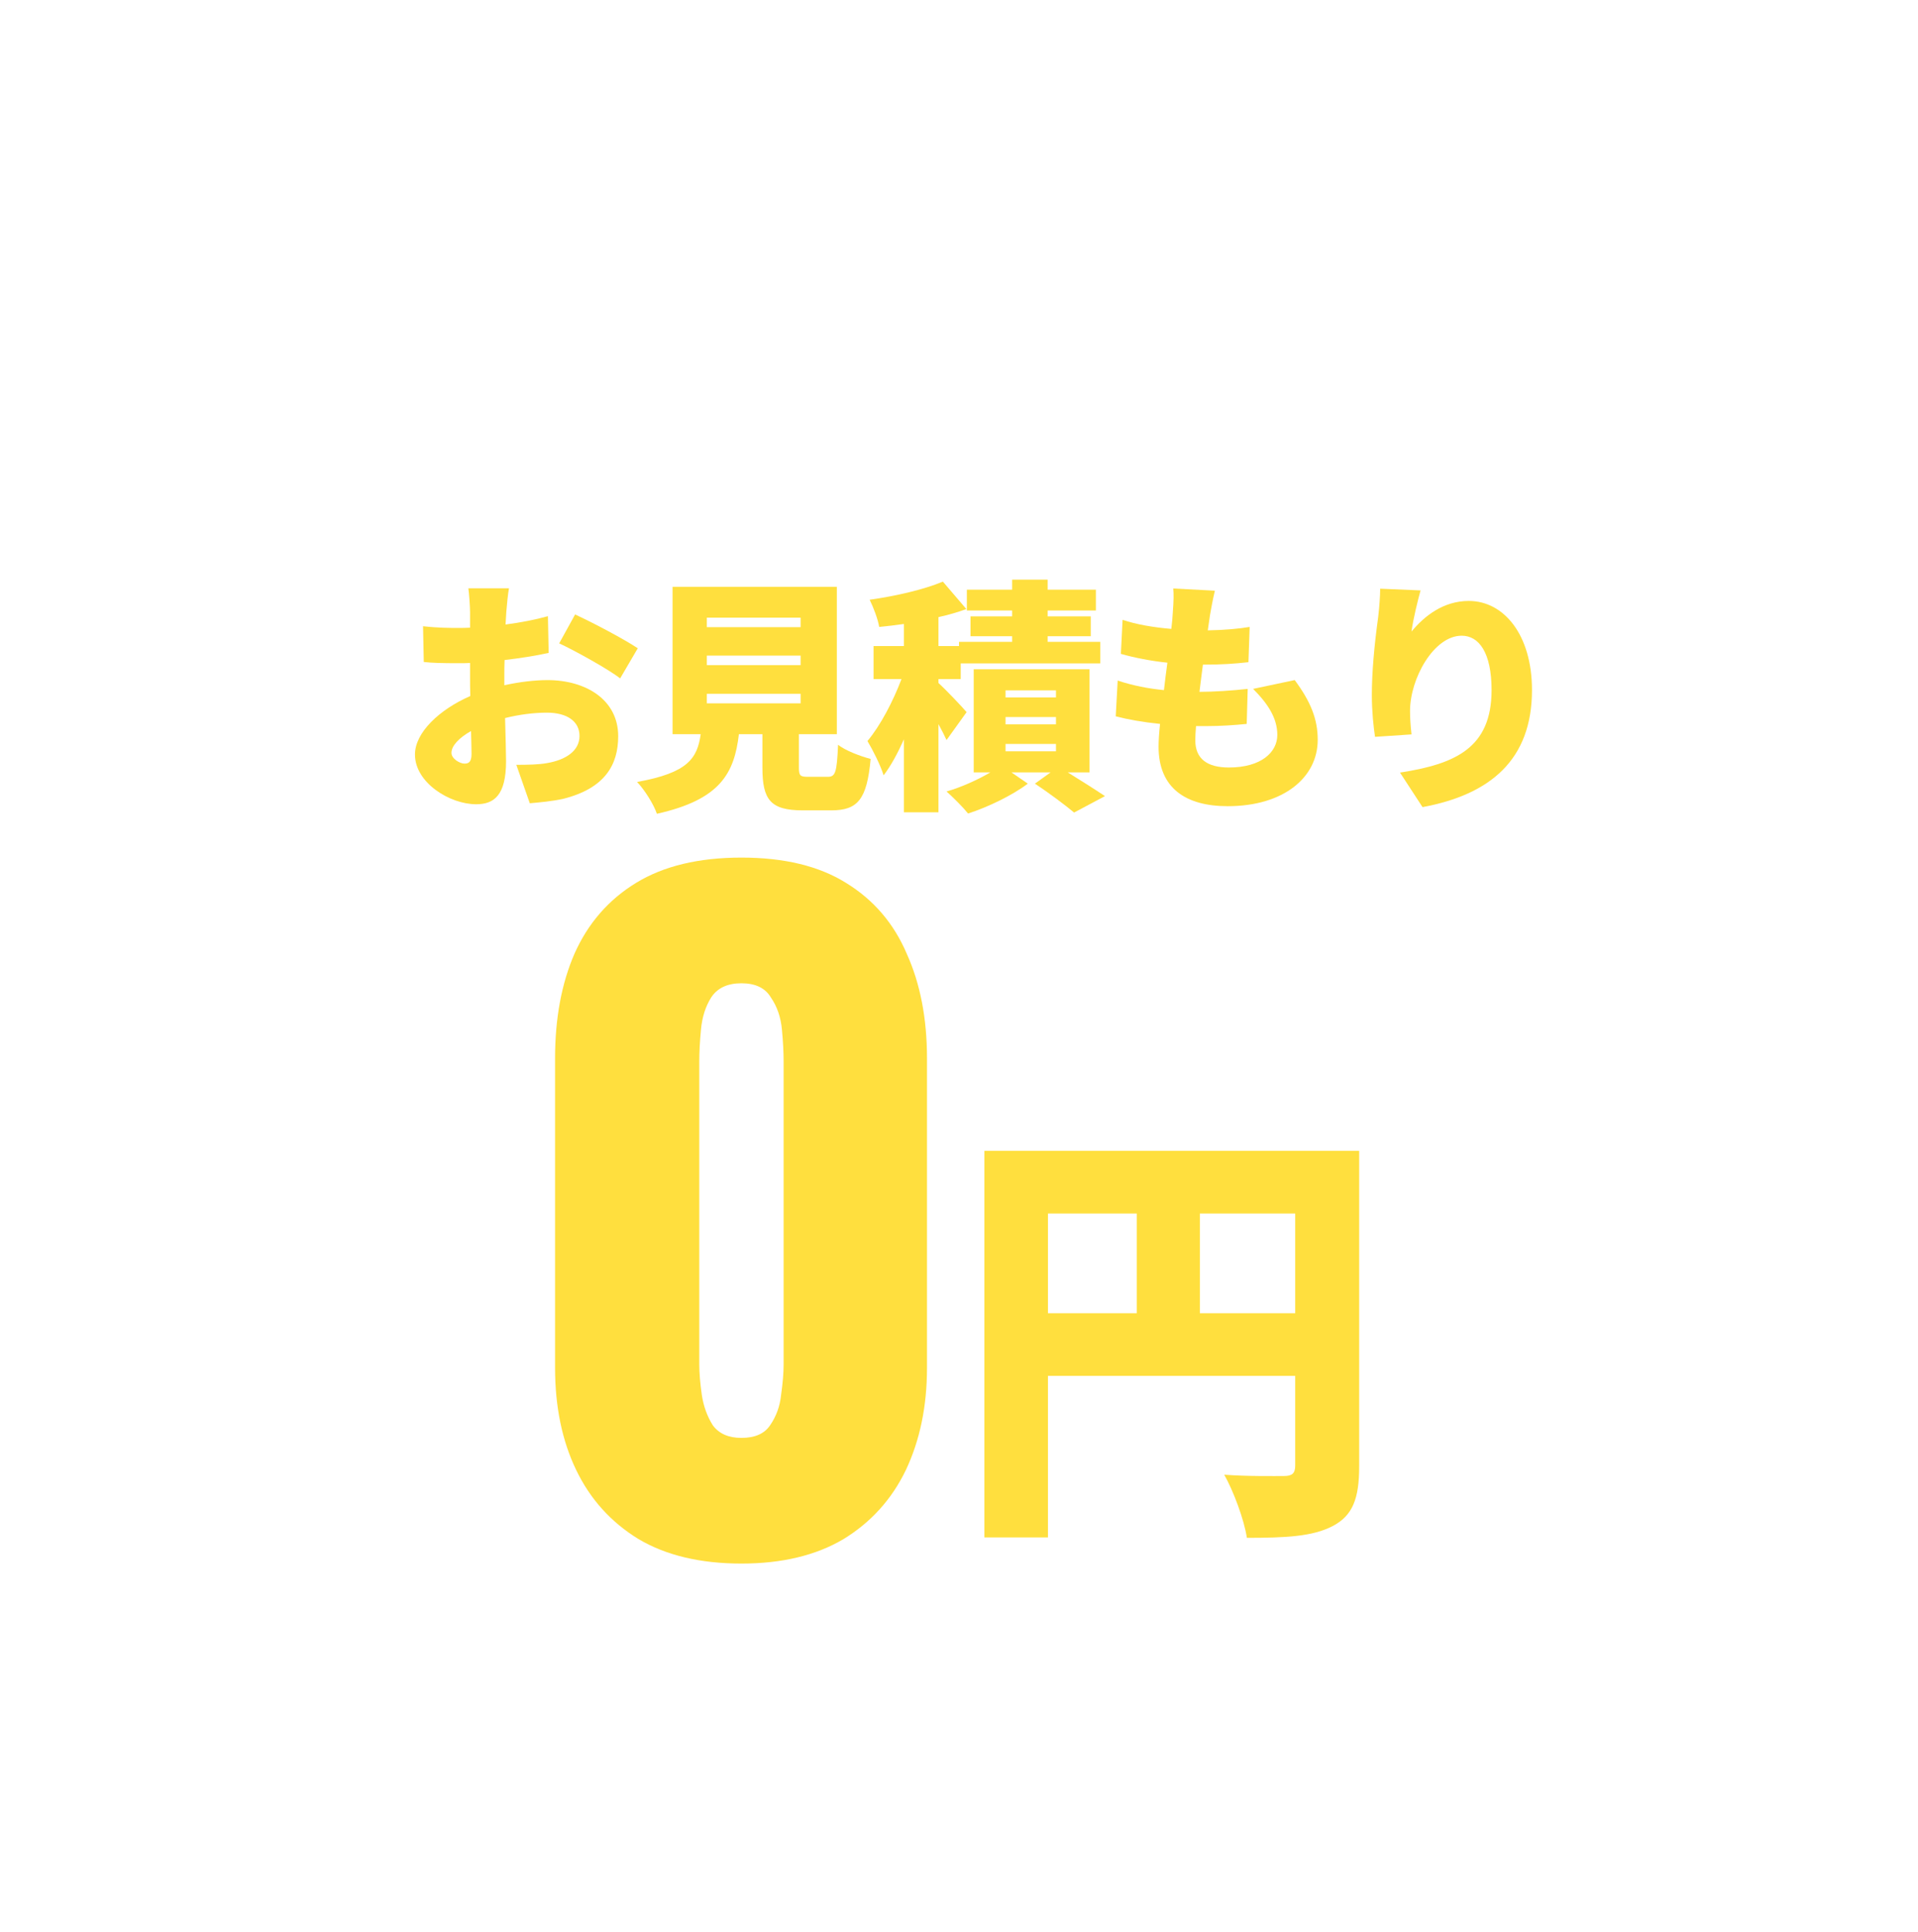 <svg width="141" height="142" viewBox="0 0 141 142" fill="none" xmlns="http://www.w3.org/2000/svg">
<path d="M111.939 132.858C111.939 132.858 114.919 130.946 115.95 127.238C116.982 123.53 115.158 119.047 115.158 119.047C115.158 119.047 112.57 123.238 111.782 126.118C110.995 128.998 111.939 132.856 111.939 132.856V132.858Z" fill="white"/>
<path d="M112.294 138.199C112.294 138.199 114.804 134.907 119.8 133.569C124.797 132.231 127.768 133.383 127.768 133.383C127.768 133.383 124.275 137.633 121.145 138.927C118.015 140.222 112.293 138.199 112.293 138.199H112.294Z" fill="white"/>
<path d="M121.001 122.048C121.001 122.048 123.717 118.688 123.855 114.967C123.991 111.246 121.738 109.234 121.738 109.234C121.738 109.234 120.01 112.83 119.789 115.217C119.568 117.603 121.001 122.048 121.001 122.048Z" fill="white"/>
<path d="M122.402 126.195C122.402 126.195 125.201 121.937 130.376 120.377C134.249 119.21 136.377 119.375 136.377 119.375C136.377 119.375 133.445 124.875 130.225 126.482C127.004 128.089 122.402 126.195 122.402 126.195Z" fill="white"/>
<path d="M127.78 110.154C127.78 110.154 129.252 106.14 128.248 102.59C127.244 99.04 124.566 97.844 124.566 97.844C124.566 97.844 124.073 101.773 124.595 104.09C125.117 106.41 127.781 110.153 127.781 110.153L127.78 110.154Z" fill="white"/>
<path d="M130.174 113.475C130.174 113.475 131.525 108.778 135.763 105.665C138.906 103.357 141 102.906 141 102.906C141 102.906 139.97 108.882 137.486 111.35C135.002 113.818 130.174 113.475 130.174 113.475Z" fill="white"/>
<path d="M130.2 97.08C130.2 97.08 130.813 93.166 129.268 90.148C127.722 87.129 125.086 86.562 125.086 86.562C125.086 86.562 125.344 90.21 126.232 92.208C127.12 94.207 130.2 97.081 130.2 97.081V97.08Z" fill="white"/>
<path d="M133.395 98.991C133.395 98.991 133.674 94.697 136.72 91.335C139.247 88.544 140.608 88.055 140.608 88.055C140.608 88.055 140.765 93.341 139.118 95.888C137.47 98.434 133.396 98.991 133.396 98.991H133.395Z" fill="white"/>
<path d="M130.246 84.61C130.246 84.61 129.888 80.936 127.793 78.599C125.698 76.262 123.189 76.4 123.189 76.4C123.189 76.4 124.271 79.621 125.537 81.201C126.802 82.78 130.247 84.61 130.247 84.61H130.246Z" fill="white"/>
<path d="M133.202 87.29C133.202 87.29 132.308 83.272 134.415 79.58C136.151 76.539 137.156 75.672 137.156 75.672C137.156 75.672 138.528 80.392 137.636 83.09C136.743 85.788 133.202 87.29 133.202 87.29Z" fill="white"/>
<path d="M127.662 73.384C127.662 73.384 126.497 70.531 124.259 69.188C122.02 67.844 120.041 68.588 120.041 68.588C120.041 68.588 121.677 70.895 123.069 71.842C124.46 72.789 127.661 73.384 127.661 73.384H127.662Z" fill="white"/>
<path d="M131.222 77.101C131.222 77.101 129.477 74.09 130.354 70.618C131.062 67.815 131.619 66.797 131.619 66.797C131.619 66.797 133.846 70.231 133.774 72.618C133.703 75.003 131.22 77.102 131.22 77.102L131.222 77.101Z" fill="white"/>
<path d="M123.498 65.207C123.498 65.207 122.331 63.48 120.655 62.915C118.979 62.35 117.76 63.136 117.76 63.136C117.76 63.136 119.166 64.43 120.224 64.856C121.282 65.28 123.498 65.207 123.498 65.207Z" fill="white"/>
<path d="M125.956 65.189C125.956 65.189 124.408 63.443 124.492 61.003C124.551 59.271 124.813 58.273 124.813 58.273C124.813 58.273 126.767 60.232 127.045 61.83C127.323 63.429 125.954 65.19 125.954 65.19L125.956 65.189Z" fill="white"/>
<path d="M121.068 59.616C121.068 59.616 121.764 57.685 120.45 55.932C119.137 54.179 116.727 54 116.727 54C116.727 54 117.064 56.059 118.093 57.356C119.122 58.652 121.067 59.616 121.067 59.616H121.068Z" fill="white"/>
<path d="M29.061 132.858C29.061 132.858 26.082 130.946 25.05 127.238C24.019 123.53 25.843 119.047 25.843 119.047C25.843 119.047 28.431 123.238 29.218 126.118C30.006 128.998 29.061 132.856 29.061 132.856V132.858Z" fill="white"/>
<path d="M28.706 138.199C28.706 138.199 26.196 134.907 21.201 133.569C16.203 132.231 13.232 133.383 13.232 133.383C13.232 133.383 16.726 137.633 19.855 138.927C22.986 140.222 28.707 138.199 28.707 138.199H28.706Z" fill="white"/>
<path d="M20 122.048C20 122.048 17.284 118.688 17.147 114.967C17.01 111.246 19.264 109.234 19.264 109.234C19.264 109.234 20.991 112.83 21.213 115.217C21.433 117.603 20 122.048 20 122.048Z" fill="white"/>
<path d="M18.598 126.195C18.598 126.195 15.799 121.937 10.624 120.377C6.751 119.21 4.623 119.375 4.623 119.375C4.623 119.375 7.556 124.875 10.776 126.482C13.996 128.089 18.598 126.195 18.598 126.195Z" fill="white"/>
<path d="M13.221 110.154C13.221 110.154 11.749 106.14 12.753 102.59C13.757 99.04 16.435 97.844 16.435 97.844C16.435 97.844 16.928 101.773 16.406 104.09C15.884 106.41 13.22 110.153 13.22 110.153L13.221 110.154Z" fill="white"/>
<path d="M10.826 113.475C10.826 113.475 9.475 108.778 5.237 105.665C2.094 103.355 0 102.906 0 102.906C0 102.906 1.03 108.882 3.514 111.35C5.999 113.818 10.826 113.475 10.826 113.475Z" fill="white"/>
<path d="M10.802 97.08C10.802 97.08 10.189 93.166 11.734 90.148C13.28 87.129 15.916 86.562 15.916 86.562C15.916 86.562 15.658 90.21 14.77 92.208C13.881 94.207 10.802 97.081 10.802 97.081V97.08Z" fill="white"/>
<path d="M7.606 98.991C7.606 98.991 7.326 94.697 4.281 91.335C1.754 88.544 0.393 88.055 0.393 88.055C0.393 88.055 0.236 93.341 1.883 95.888C3.53 98.434 7.605 98.991 7.605 98.991H7.606Z" fill="white"/>
<path d="M10.757 84.61C10.757 84.61 11.115 80.936 13.21 78.599C15.305 76.262 17.814 76.4 17.814 76.4C17.814 76.4 16.732 79.621 15.466 81.201C14.201 82.78 10.756 84.61 10.756 84.61H10.757Z" fill="white"/>
<path d="M7.798 87.282C7.798 87.282 8.692 83.264 6.585 79.572C4.849 76.531 3.844 75.664 3.844 75.664C3.844 75.664 2.472 80.384 3.364 83.082C4.257 85.78 7.798 87.282 7.798 87.282Z" fill="white"/>
<path d="M13.338 73.384C13.338 73.384 14.503 70.531 16.741 69.188C18.98 67.844 20.959 68.588 20.959 68.588C20.959 68.588 19.323 70.895 17.931 71.842C16.539 72.789 13.339 73.384 13.339 73.384H13.338Z" fill="white"/>
<path d="M10.13 74.757C10.13 74.757 11.875 71.746 10.998 68.275C10.29 65.472 9.733 64.453 9.733 64.453C9.733 64.453 7.506 67.887 7.578 70.274C7.649 72.659 10.132 74.758 10.132 74.758L10.13 74.757Z" fill="white"/>
<path d="M17.506 65.207C17.506 65.207 18.672 63.48 20.349 62.915C22.025 62.35 23.244 63.136 23.244 63.136C23.244 63.136 21.838 64.43 20.78 64.856C19.722 65.28 17.506 65.207 17.506 65.207Z" fill="white"/>
<path d="M15.045 65.189C15.045 65.189 16.593 63.443 16.509 61.003C16.45 59.271 16.188 58.273 16.188 58.273C16.188 58.273 14.233 60.232 13.955 61.83C13.677 63.429 15.046 65.19 15.046 65.19L15.045 65.189Z" fill="white"/>
<path d="M19.932 59.614C19.932 59.614 19.236 57.684 20.55 55.931C21.863 54.179 24.273 54 24.273 54C24.273 54 23.936 56.059 22.907 57.356C21.878 58.652 19.933 59.616 19.933 59.616L19.932 59.614Z" fill="white"/>
<path d="M71.906 134.324L71.888 134.321L70.03 130.555L68.172 134.321L64.018 134.926L67.023 137.857L66.314 141.997L70.03 140.043L73.746 141.997L73.035 137.857L76.042 134.926L71.906 134.324Z" fill="white"/>
<path d="M91.635 130.504L88.445 130.039L88.431 130.038L86.999 127.133L85.567 130.038L82.361 130.504L84.681 132.765L84.133 135.957L86.999 134.45L89.864 135.957L89.317 132.765L91.635 130.504Z" fill="white"/>
<path d="M55.449 130.039L55.435 130.038L54.003 127.133L52.569 130.038L49.365 130.504L51.683 132.765L51.137 135.957L54.003 134.45L56.868 135.957L56.321 132.765L58.639 130.504L55.449 130.039Z" fill="white"/>
<g filter="url(#filter0_d_4377_3536)">
<path d="M71 2.616C71.715 2.616 72.294 2.03 72.294 1.307C72.294 0.585 71.715 0 71 0C70.285 0 69.705 0.586 69.705 1.309C69.705 2.031 70.285 2.617 71 2.617V2.616Z" fill="white"/>
<path d="M81.705 6.469C82.42 6.469 82.999 5.883 82.999 5.16C82.999 4.438 82.42 3.852 81.705 3.852C80.99 3.852 80.41 4.438 80.41 5.16C80.41 5.883 80.99 6.469 81.705 6.469Z" fill="white"/>
<path d="M60.295 6.469C61.01 6.469 61.589 5.883 61.589 5.16C61.589 4.438 61.01 3.852 60.295 3.852C59.58 3.852 59 4.439 59 5.161C59 5.884 59.58 6.47 60.295 6.47V6.469Z" fill="white"/>
<path d="M61.059 7.749L63.996 16.83C64.061 16.958 64.202 17.021 64.353 16.989C64.365 16.986 64.377 16.983 64.389 16.98C64.51 16.942 64.713 16.894 64.979 16.841C65.003 16.837 65.028 16.831 65.053 16.826C65.103 16.816 65.156 16.806 65.209 16.796C65.318 16.776 65.433 16.756 65.555 16.735C65.615 16.725 65.678 16.713 65.743 16.703C66.064 16.651 66.421 16.596 66.802 16.544C66.953 16.522 67.109 16.502 67.267 16.482C68.454 16.331 69.785 16.211 70.849 16.211C70.901 16.211 70.952 16.206 71.001 16.198C71.05 16.206 71.1 16.211 71.153 16.211C73.423 16.211 76.907 16.758 77.612 16.98C77.621 16.983 77.631 16.985 77.641 16.988C77.793 17.022 77.939 16.959 78.003 16.83L80.941 7.749C80.968 7.699 80.97 7.648 80.954 7.598C80.945 7.57 80.931 7.544 80.912 7.519C80.879 7.475 80.833 7.438 80.779 7.412C80.673 7.358 80.542 7.346 80.442 7.414C80.412 7.434 80.381 7.455 80.35 7.476C80.346 7.479 80.342 7.482 80.338 7.484C80.306 7.506 80.274 7.528 80.241 7.55C80.21 7.572 80.178 7.593 80.144 7.614C80.139 7.617 80.133 7.622 80.128 7.625C80.095 7.648 80.061 7.67 80.027 7.692C80.025 7.693 80.023 7.696 80.019 7.697C79.988 7.718 79.956 7.738 79.923 7.759C79.918 7.764 79.911 7.767 79.905 7.772C79.871 7.794 79.837 7.816 79.801 7.84C79.797 7.842 79.793 7.846 79.788 7.848C79.756 7.869 79.723 7.889 79.691 7.91C79.685 7.914 79.678 7.918 79.673 7.922C79.636 7.944 79.601 7.967 79.563 7.991C79.558 7.994 79.552 7.998 79.547 8.001C79.514 8.022 79.479 8.043 79.445 8.064C79.439 8.067 79.434 8.07 79.428 8.074C79.391 8.097 79.353 8.12 79.314 8.143C79.308 8.148 79.301 8.151 79.294 8.155C79.259 8.177 79.224 8.198 79.188 8.219C79.184 8.221 79.179 8.225 79.175 8.227C79.136 8.25 79.096 8.273 79.057 8.296C79.049 8.301 79.042 8.305 79.034 8.309C78.997 8.33 78.959 8.352 78.921 8.373C78.918 8.375 78.915 8.377 78.913 8.378C78.872 8.4 78.831 8.424 78.79 8.446C78.782 8.451 78.774 8.455 78.766 8.46C78.683 8.504 78.6 8.549 78.514 8.593C78.506 8.597 78.498 8.602 78.489 8.605C78.404 8.649 78.319 8.691 78.231 8.732C78.222 8.737 78.215 8.74 78.206 8.745C78.162 8.765 78.118 8.786 78.074 8.806C78.073 8.806 78.071 8.807 78.07 8.808C78.028 8.828 77.984 8.847 77.942 8.866C77.933 8.869 77.926 8.873 77.917 8.877C77.873 8.896 77.828 8.915 77.784 8.933C77.78 8.935 77.775 8.936 77.772 8.938C77.731 8.955 77.689 8.972 77.648 8.987C77.64 8.991 77.631 8.994 77.624 8.998C77.579 9.014 77.534 9.032 77.49 9.048C77.484 9.05 77.478 9.052 77.472 9.055C77.431 9.069 77.39 9.084 77.349 9.098C77.341 9.1 77.335 9.104 77.327 9.106C77.282 9.122 77.236 9.136 77.191 9.151C77.183 9.153 77.177 9.155 77.169 9.157C77.128 9.17 77.087 9.182 77.046 9.194C77.039 9.197 77.033 9.199 77.026 9.2C76.981 9.213 76.935 9.226 76.89 9.237C76.881 9.239 76.873 9.241 76.865 9.244C76.823 9.255 76.78 9.265 76.738 9.274C76.733 9.275 76.727 9.276 76.723 9.277C76.677 9.287 76.631 9.297 76.586 9.306C76.577 9.308 76.568 9.31 76.558 9.312C76.515 9.321 76.472 9.329 76.429 9.335C76.425 9.335 76.422 9.336 76.419 9.338C76.372 9.345 76.327 9.352 76.28 9.358C76.27 9.359 76.261 9.36 76.251 9.361C76.206 9.367 76.16 9.372 76.114 9.377C75.611 9.426 75.109 9.386 74.628 9.218C72.623 8.519 71.703 5.592 71.341 4.064C71.34 4.059 71.336 4.054 71.335 4.048C71.307 3.927 71.168 3.812 71 3.812C70.832 3.812 70.692 3.928 70.665 4.048C70.662 4.054 70.66 4.059 70.659 4.064C70.297 5.592 69.376 8.519 67.37 9.218C65.321 9.932 62.913 8.333 61.56 7.415C61.331 7.259 60.939 7.52 61.06 7.749H61.059Z" fill="white"/>
</g>
<g filter="url(#filter1_d_4377_3536)">
<path d="M53.507 113.933C50.489 113.933 47.968 113.334 45.943 112.135C43.917 110.895 42.388 109.2 41.355 107.051C40.321 104.902 39.805 102.401 39.805 99.549V76.795C39.805 73.86 40.28 71.298 41.231 69.107C42.223 66.875 43.731 65.139 45.757 63.899C47.782 62.659 50.365 62.039 53.507 62.039C56.648 62.039 59.211 62.659 61.195 63.899C63.22 65.139 64.708 66.875 65.659 69.107C66.651 71.298 67.147 73.86 67.147 76.795V99.549C67.147 102.36 66.63 104.86 65.597 107.051C64.563 109.2 63.034 110.895 61.009 112.135C58.983 113.334 56.483 113.933 53.507 113.933ZM53.507 104.695C54.499 104.695 55.201 104.385 55.615 103.765C56.069 103.104 56.338 102.36 56.421 101.533C56.545 100.665 56.607 99.921 56.607 99.301V77.043C56.607 76.34 56.565 75.555 56.483 74.687C56.4 73.778 56.131 72.992 55.677 72.331C55.263 71.628 54.54 71.277 53.507 71.277C52.473 71.277 51.729 71.628 51.275 72.331C50.861 72.992 50.613 73.778 50.531 74.687C50.448 75.555 50.407 76.34 50.407 77.043V99.301C50.407 99.921 50.469 100.665 50.593 101.533C50.717 102.36 50.985 103.104 51.399 103.765C51.853 104.385 52.556 104.695 53.507 104.695Z" fill="#FFDF3E"/>
<path d="M87.207 95.53H94.215V88.202H87.207V95.53ZM76.039 88.202V95.53H82.567V88.202H76.039ZM98.919 83.594V106.794C98.919 109.162 98.439 110.41 96.967 111.178C95.495 111.946 93.511 112.042 90.663 112.042C90.471 110.73 89.671 108.586 88.999 107.402C90.663 107.53 92.775 107.498 93.383 107.498C93.991 107.498 94.215 107.306 94.215 106.73V100.138H76.039V112.01H71.367V83.594H98.919Z" fill="#FFDF3E"/>
<path d="M103.432 42.399C103.252 43.029 102.874 44.559 102.766 45.423C103.702 44.289 105.106 43.173 106.978 43.173C109.552 43.173 111.622 45.657 111.622 49.725C111.622 54.873 108.526 57.411 103.576 58.329L101.92 55.791C105.97 55.161 108.652 53.991 108.652 49.725C108.652 46.989 107.734 45.729 106.456 45.729C104.404 45.729 102.658 48.879 102.658 51.255C102.658 51.633 102.676 52.191 102.766 52.983L100.084 53.163C99.976 52.461 99.85 51.309 99.85 50.085C99.85 48.411 100.03 46.431 100.318 44.343C100.408 43.587 100.462 42.759 100.462 42.273L103.432 42.399Z" fill="#FFDF3E"/>
<path d="M88.311 42.42C88.132 43.176 88.041 43.716 87.951 44.22C87.915 44.454 87.862 44.832 87.79 45.336C89.013 45.318 90.147 45.21 90.868 45.084L90.778 47.676C89.787 47.784 88.87 47.856 87.43 47.856C87.34 48.504 87.267 49.188 87.177 49.854H87.195C88.222 49.854 89.608 49.764 90.724 49.638L90.651 52.212C89.769 52.302 88.743 52.374 87.663 52.374H86.925C86.889 52.788 86.871 53.148 86.871 53.418C86.871 54.768 87.736 55.416 89.338 55.416C91.731 55.416 92.901 54.282 92.901 53.022C92.901 51.798 92.218 50.736 91.12 49.638L94.18 48.99C95.35 50.574 95.871 51.852 95.871 53.382C95.871 56.118 93.406 58.26 89.248 58.26C86.188 58.26 84.171 56.946 84.171 53.886C84.171 53.49 84.207 52.896 84.279 52.212C83.019 52.086 81.921 51.888 81.022 51.654L81.165 49.026C82.299 49.404 83.451 49.62 84.567 49.728C84.639 49.062 84.73 48.378 84.82 47.712C83.614 47.586 82.407 47.352 81.4 47.064L81.525 44.562C82.534 44.904 83.811 45.12 85.108 45.228C85.162 44.796 85.198 44.382 85.216 44.04C85.287 43.086 85.287 42.708 85.251 42.258L88.311 42.42Z" fill="#FFDF3E"/>
<path d="M70.059 51.347L68.584 53.399C68.439 53.075 68.224 52.661 67.99 52.229V58.709H65.451V53.345C65.001 54.353 64.498 55.289 63.958 55.991C63.724 55.235 63.166 54.137 62.77 53.471C63.724 52.337 64.659 50.537 65.272 48.917H63.219V46.487H65.451V44.867C64.822 44.957 64.21 45.029 63.633 45.083C63.544 44.525 63.202 43.625 62.931 43.085C64.858 42.815 66.945 42.329 68.314 41.753L70.041 43.769C69.412 44.003 68.71 44.201 67.99 44.363V46.487H69.501V46.181H73.407V45.767H70.347V44.309H73.407V43.877H70.078V42.347H73.407V41.609H76.017V42.347H79.564V43.877H76.017V44.309H79.186V45.767H76.017V46.181H79.888V47.765H69.627V48.917H67.99V49.205C68.584 49.745 69.772 51.005 70.059 51.347ZM72.921 53.687V54.227H76.629V53.687H72.921ZM72.921 51.707V52.247H76.629V51.707H72.921ZM72.921 49.745V50.267H76.629V49.745H72.921ZM79.096 55.775H77.493C78.484 56.387 79.564 57.071 80.23 57.521L77.962 58.727C77.314 58.187 76.09 57.269 75.082 56.603L76.234 55.775H73.353L74.559 56.603C73.444 57.449 71.626 58.331 70.168 58.799C69.79 58.331 69.088 57.629 68.584 57.179C69.663 56.873 70.888 56.315 71.805 55.775H70.582V48.197H79.096V55.775Z" fill="#FFDF3E"/>
<path d="M50.962 49.999V50.701H57.856V49.999H50.962ZM50.962 47.191V47.893H57.856V47.191H50.962ZM50.962 44.401V45.103H57.856V44.401H50.962ZM58.414 56.101H59.854C60.412 56.101 60.52 55.795 60.61 53.743C61.132 54.175 62.302 54.607 63.004 54.787C62.734 57.775 62.05 58.567 60.106 58.567H58.018C55.624 58.567 55.048 57.775 55.048 55.417V52.969H53.32C52.978 55.831 51.97 57.775 47.29 58.819C47.056 58.117 46.372 57.037 45.832 56.479C49.558 55.813 50.26 54.751 50.512 52.969H48.442V42.133H60.52V52.969H57.73V55.399C57.73 56.029 57.82 56.101 58.414 56.101Z" fill="#FFDF3E"/>
<path d="M36.418 42.242C36.346 42.584 36.256 43.52 36.22 43.988L36.166 44.906C37.282 44.762 38.38 44.546 39.28 44.294L39.334 46.994C38.344 47.21 37.192 47.39 36.094 47.516C36.076 47.894 36.076 48.272 36.076 48.668V49.37C37.21 49.118 38.344 48.992 39.244 48.992C42.088 48.992 44.446 50.45 44.446 53.114C44.446 55.22 43.474 56.948 40.396 57.722C39.55 57.902 38.74 57.974 37.948 58.046L36.958 55.22C37.822 55.22 38.614 55.202 39.208 55.094C40.594 54.86 41.602 54.194 41.602 53.096C41.602 52.034 40.702 51.386 39.208 51.386C38.218 51.386 37.138 51.53 36.13 51.782C36.166 53.132 36.202 54.392 36.202 54.95C36.202 57.488 35.302 58.118 34.006 58.118C32.062 58.118 29.506 56.534 29.506 54.464C29.506 52.844 31.306 51.152 33.574 50.162C33.556 49.694 33.556 49.226 33.556 48.758V47.732C33.268 47.75 33.016 47.75 32.782 47.75C31.486 47.75 30.766 47.732 30.154 47.66L30.1 45.032C31.198 45.158 32.044 45.158 32.692 45.158C32.962 45.158 33.25 45.158 33.556 45.14V44.006C33.556 43.628 33.484 42.584 33.43 42.242H36.418ZM41.278 44.168C42.718 44.834 44.878 45.986 45.886 46.652L44.59 48.866C43.744 48.2 41.206 46.796 40.108 46.292L41.278 44.168ZM32.188 54.338C32.188 54.77 32.8 55.13 33.142 55.13C33.412 55.13 33.664 55.058 33.664 54.428C33.664 54.086 33.646 53.474 33.628 52.736C32.728 53.24 32.188 53.834 32.188 54.338Z" fill="#FFDF3E"/>
</g>
<g filter="url(#filter2_d_4377_3536)">
<path d="M93.283 22.438V23.95H88.733V22.438H93.283ZM93.815 24.356V25.938H87.949V24.356H93.815ZM91.435 31.846H90.343V33.036H91.435V31.846ZM93.213 30.264V34.618H90.343V35.122H88.593V30.264H93.213ZM88.649 29.802V28.29H93.255V29.802H88.649ZM88.649 27.87V26.358H93.255V27.87H88.649ZM101.361 26.694V28.71H98.561V35.332H96.489V28.71H93.731V26.694H96.489V22.102H98.561V26.694H101.361Z" fill="white"/>
</g>
<g filter="url(#filter3_d_4377_3536)">
<path d="M77.073 26.185H81.455C80.545 25.485 79.747 24.729 79.215 24.001C78.683 24.715 77.941 25.471 77.073 26.185ZM75.967 28.047V27.011C75.253 27.501 74.469 27.963 73.671 28.327C73.433 27.837 72.887 27.053 72.467 26.619C74.861 25.611 77.045 23.637 78.053 22.055H80.209C81.707 24.113 83.807 25.583 86.033 26.311C85.529 26.829 85.081 27.557 84.717 28.173C83.975 27.837 83.205 27.389 82.463 26.899V28.047H75.967ZM81.665 30.777H78.935C78.585 31.463 78.221 32.177 77.871 32.821C78.977 32.779 80.139 32.737 81.287 32.695C80.923 32.289 80.545 31.897 80.181 31.547L81.665 30.777ZM85.081 30.777H82.183C83.345 31.827 84.521 33.171 85.137 34.179L83.233 35.327C83.107 35.075 82.925 34.795 82.729 34.501C79.509 34.683 76.121 34.837 73.727 34.949L73.461 32.961C74.105 32.947 74.819 32.919 75.603 32.891C75.911 32.233 76.205 31.477 76.429 30.777H73.419V28.887H85.081V30.777Z" fill="white"/>
</g>
<g filter="url(#filter4_d_4377_3536)">
<path d="M66.335 29.169H67.861V27.727H66.377C66.377 28.189 66.363 28.665 66.335 29.169ZM67.861 24.507H66.377V25.949H67.861V24.507ZM61.841 25.683V25.137H59.657V25.683H61.841ZM59.657 27.797H61.841V27.265H59.657V27.797ZM69.877 22.673V33.131C69.877 34.083 69.709 34.615 69.163 34.937C68.603 35.273 67.861 35.315 66.825 35.315C66.769 34.769 66.503 33.859 66.251 33.341C66.755 33.383 67.399 33.383 67.595 33.383C67.791 33.369 67.861 33.299 67.861 33.103V30.975H66.125C65.831 32.613 65.243 34.223 64.067 35.371C63.675 35.063 62.793 34.573 62.261 34.363C62.569 34.069 62.835 33.747 63.073 33.411L62.289 33.831C62.233 33.635 62.163 33.411 62.065 33.173C60.567 33.691 58.971 34.195 57.683 34.601L57.053 32.515C57.263 32.459 57.501 32.403 57.753 32.347V23.443H59.643V22.211H61.589V23.443H63.745V29.491H59.657V31.843C60.161 31.703 60.665 31.549 61.183 31.409C61.001 31.087 60.805 30.779 60.623 30.499L62.317 29.631C62.835 30.345 63.395 31.227 63.773 32.011C64.319 30.541 64.375 28.931 64.375 27.573V22.673H69.877Z" fill="white"/>
</g>
<g filter="url(#filter5_d_4377_3536)">
<path d="M45.488 24.58H44.144V26.176H45.488V24.58ZM44.144 29.634H45.488V27.982H44.144V29.634ZM47.364 31.482H44.144V32.644H42.268V22.746H47.364V31.482ZM50.094 29.13H52.67V27.702H50.15C50.15 28.15 50.136 28.626 50.094 29.13ZM52.67 24.454H50.15V25.882H52.67V24.454ZM54.686 22.578V33.106C54.686 34.1 54.49 34.632 53.888 34.954C53.272 35.276 52.446 35.332 51.284 35.332C51.2 34.772 50.878 33.876 50.584 33.372C51.256 33.414 52.096 33.4 52.334 33.4C52.586 33.4 52.67 33.316 52.67 33.078V30.95H49.842C49.478 32.644 48.694 34.324 47.126 35.444C46.818 35.052 46.02 34.352 45.586 34.086C47.952 32.406 48.148 29.802 48.148 27.688V22.578H54.686Z" fill="white"/>
</g>
<defs>
<filter id="filter0_d_4377_3536" x="59" y="0" width="26" height="19" filterUnits="userSpaceOnUse" color-interpolation-filters="sRGB">
<feFlood flood-opacity="0" result="BackgroundImageFix"/>
<feColorMatrix in="SourceAlpha" type="matrix" values="0 0 0 0 0 0 0 0 0 0 0 0 0 0 0 0 0 0 127 0" result="hardAlpha"/>
<feOffset dx="1" dy="1"/>
<feGaussianBlur stdDeviation="0.5"/>
<feComposite in2="hardAlpha" operator="out"/>
<feColorMatrix type="matrix" values="0 0 0 0 0 0 0 0 0 0 0 0 0 0 0 0 0 0 0.25 0"/>
<feBlend mode="normal" in2="BackgroundImageFix" result="effect1_dropShadow_4377_3536"/>
<feBlend mode="normal" in="SourceGraphic" in2="effect1_dropShadow_4377_3536" result="shape"/>
</filter>
<filter id="filter1_d_4377_3536" x="29.506" y="41.609" width="84.115" height="74.32" filterUnits="userSpaceOnUse" color-interpolation-filters="sRGB">
<feFlood flood-opacity="0" result="BackgroundImageFix"/>
<feColorMatrix in="SourceAlpha" type="matrix" values="0 0 0 0 0 0 0 0 0 0 0 0 0 0 0 0 0 0 127 0" result="hardAlpha"/>
<feOffset dx="1" dy="1"/>
<feGaussianBlur stdDeviation="0.5"/>
<feComposite in2="hardAlpha" operator="out"/>
<feColorMatrix type="matrix" values="0 0 0 0 0 0 0 0 0 0 0 0 0 0 0 0 0 0 0.25 0"/>
<feBlend mode="normal" in2="BackgroundImageFix" result="effect1_dropShadow_4377_3536"/>
<feBlend mode="normal" in="SourceGraphic" in2="effect1_dropShadow_4377_3536" result="shape"/>
</filter>
<filter id="filter2_d_4377_3536" x="87.949" y="22.102" width="15.412" height="15.227" filterUnits="userSpaceOnUse" color-interpolation-filters="sRGB">
<feFlood flood-opacity="0" result="BackgroundImageFix"/>
<feColorMatrix in="SourceAlpha" type="matrix" values="0 0 0 0 0 0 0 0 0 0 0 0 0 0 0 0 0 0 127 0" result="hardAlpha"/>
<feOffset dx="1" dy="1"/>
<feGaussianBlur stdDeviation="0.5"/>
<feComposite in2="hardAlpha" operator="out"/>
<feColorMatrix type="matrix" values="0 0 0 0 0 0 0 0 0 0 0 0 0 0 0 0 0 0 0.25 0"/>
<feBlend mode="normal" in2="BackgroundImageFix" result="effect1_dropShadow_4377_3536"/>
<feBlend mode="normal" in="SourceGraphic" in2="effect1_dropShadow_4377_3536" result="shape"/>
</filter>
<filter id="filter3_d_4377_3536" x="72.467" y="22.055" width="15.566" height="15.273" filterUnits="userSpaceOnUse" color-interpolation-filters="sRGB">
<feFlood flood-opacity="0" result="BackgroundImageFix"/>
<feColorMatrix in="SourceAlpha" type="matrix" values="0 0 0 0 0 0 0 0 0 0 0 0 0 0 0 0 0 0 127 0" result="hardAlpha"/>
<feOffset dx="1" dy="1"/>
<feGaussianBlur stdDeviation="0.5"/>
<feComposite in2="hardAlpha" operator="out"/>
<feColorMatrix type="matrix" values="0 0 0 0 0 0 0 0 0 0 0 0 0 0 0 0 0 0 0.25 0"/>
<feBlend mode="normal" in2="BackgroundImageFix" result="effect1_dropShadow_4377_3536"/>
<feBlend mode="normal" in="SourceGraphic" in2="effect1_dropShadow_4377_3536" result="shape"/>
</filter>
<filter id="filter4_d_4377_3536" x="57.053" y="22.211" width="14.824" height="15.156" filterUnits="userSpaceOnUse" color-interpolation-filters="sRGB">
<feFlood flood-opacity="0" result="BackgroundImageFix"/>
<feColorMatrix in="SourceAlpha" type="matrix" values="0 0 0 0 0 0 0 0 0 0 0 0 0 0 0 0 0 0 127 0" result="hardAlpha"/>
<feOffset dx="1" dy="1"/>
<feGaussianBlur stdDeviation="0.5"/>
<feComposite in2="hardAlpha" operator="out"/>
<feColorMatrix type="matrix" values="0 0 0 0 0 0 0 0 0 0 0 0 0 0 0 0 0 0 0.25 0"/>
<feBlend mode="normal" in2="BackgroundImageFix" result="effect1_dropShadow_4377_3536"/>
<feBlend mode="normal" in="SourceGraphic" in2="effect1_dropShadow_4377_3536" result="shape"/>
</filter>
<filter id="filter5_d_4377_3536" x="42.268" y="22.578" width="14.418" height="14.867" filterUnits="userSpaceOnUse" color-interpolation-filters="sRGB">
<feFlood flood-opacity="0" result="BackgroundImageFix"/>
<feColorMatrix in="SourceAlpha" type="matrix" values="0 0 0 0 0 0 0 0 0 0 0 0 0 0 0 0 0 0 127 0" result="hardAlpha"/>
<feOffset dx="1" dy="1"/>
<feGaussianBlur stdDeviation="0.5"/>
<feComposite in2="hardAlpha" operator="out"/>
<feColorMatrix type="matrix" values="0 0 0 0 0 0 0 0 0 0 0 0 0 0 0 0 0 0 0.25 0"/>
<feBlend mode="normal" in2="BackgroundImageFix" result="effect1_dropShadow_4377_3536"/>
<feBlend mode="normal" in="SourceGraphic" in2="effect1_dropShadow_4377_3536" result="shape"/>
</filter>
</defs>
</svg>
